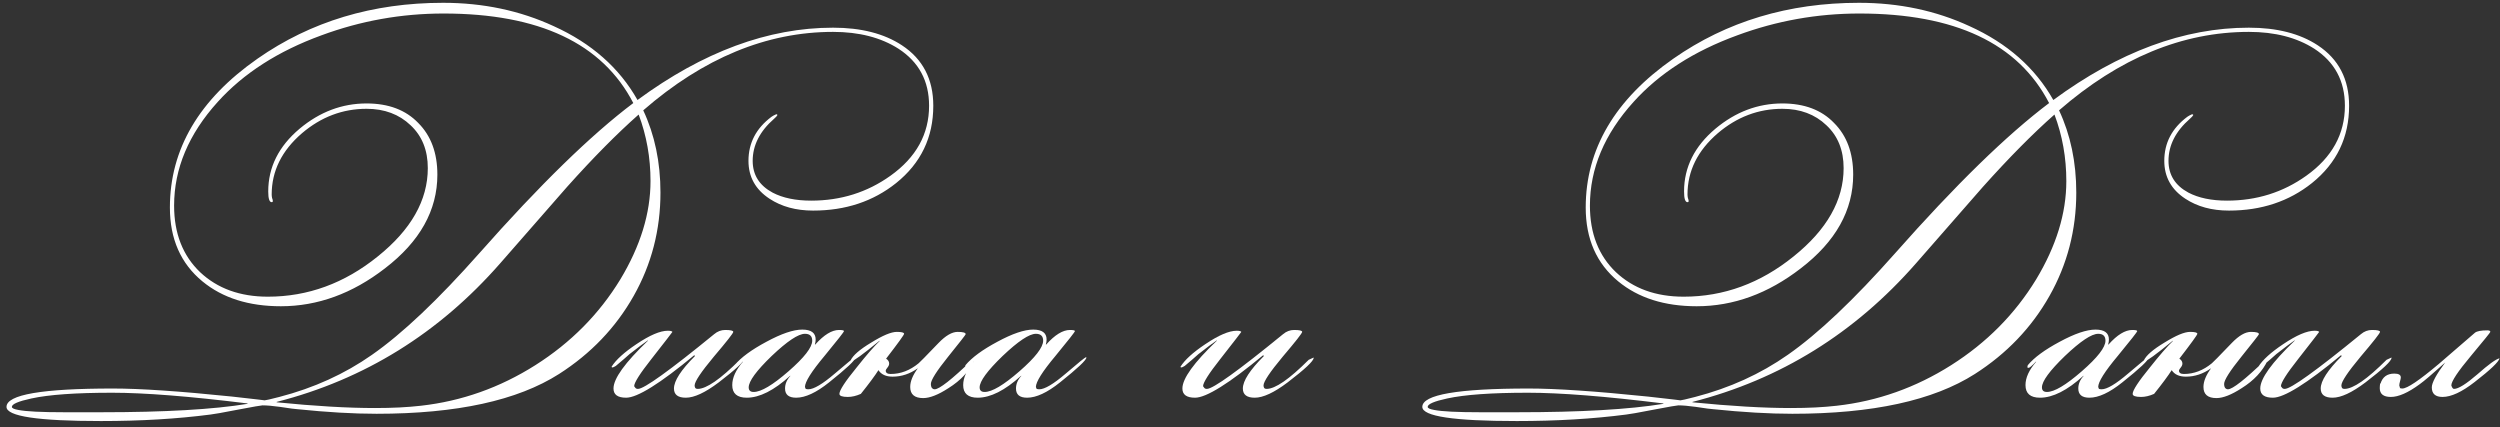 <?xml version="1.0" encoding="UTF-8"?> <svg xmlns="http://www.w3.org/2000/svg" width="392" height="67" viewBox="0 0 392 67" fill="none"><rect x="0" y="0" width="392" height="67" fill="#333333" stroke="none"/> <path d="M146.34 16.58C146.34 21.54 144.4 25.58 140.52 28.7C136.92 31.58 132.58 33.02 127.5 33.02C124.82 33.02 122.54 32.4 120.66 31.16C118.46 29.72 117.36 27.74 117.36 25.22C117.36 22.42 118.56 20.12 120.96 18.32C121.12 18.2 121.38 18.06 121.74 17.9L121.92 18.02C121.84 18.18 121.66 18.38 121.38 18.62C119.14 20.58 118.02 22.78 118.02 25.22C118.02 27.42 119.06 29.08 121.14 30.2C122.74 31.04 124.76 31.46 127.2 31.46C131.84 31.46 135.98 30.16 139.62 27.56C143.66 24.68 145.68 21.02 145.68 16.58C145.68 12.7 144.08 9.72 140.88 7.64C138.12 5.88 134.7 5 130.62 5C120.22 5 110.3 9.1 100.86 17.3C102.66 21.14 103.56 25.44 103.56 30.2C103.56 36.04 102.16 41.44 99.36 46.4C96.56 51.36 92.66 55.44 87.66 58.64C81.14 62.8 71.6 64.88 59.04 64.88C55.44 64.88 51.3 64.64 46.62 64.16C46.38 64.16 45.48 64.04 43.92 63.8C42.76 63.64 41.84 63.56 41.16 63.56C40.96 63.56 39.7 63.78 37.38 64.22C34.9 64.7 33.44 64.96 33 65C27.76 65.68 22.04 66.02 15.84 66.02C5.96 66.02 1.02 65.28 1.02 63.8C1.02 61.88 6.58 60.92 17.7 60.92C21.98 60.92 28.2 61.34 36.36 62.18C39.96 62.58 41.66 62.78 41.46 62.78C41.62 62.78 42.4 62.6 43.8 62.24C49.2 60.84 54.04 58.64 58.32 55.64C63.08 52.32 68.7 47 75.18 39.68C84.62 29 92.66 21.16 99.3 16.16C94.46 6.8 84.54 2.12 69.54 2.12C62.94 2.12 56.56 3.26 50.4 5.54C43.6 8.02 38.18 11.5 34.14 15.98C29.58 21.02 27.3 26.44 27.3 32.24C27.3 36.6 28.66 40.08 31.38 42.68C34.1 45.24 37.64 46.52 42 46.52C48.28 46.52 54.02 44.42 59.22 40.22C64.46 36.02 67.08 31.4 67.08 26.36C67.08 23.56 66.18 21.32 64.38 19.64C62.58 17.92 60.28 17.06 57.48 17.06C53.72 17.06 50.34 18.34 47.34 20.9C44.18 23.62 42.6 26.82 42.6 30.5C42.6 30.66 42.62 30.84 42.66 31.04C42.74 31.24 42.78 31.4 42.78 31.52C42.78 31.64 42.72 31.7 42.6 31.7C42.24 31.7 42.06 31.14 42.06 30.02C42.06 26.22 43.7 22.94 46.98 20.18C50.14 17.54 53.64 16.22 57.48 16.22C60.92 16.22 63.62 17.24 65.58 19.28C67.58 21.28 68.58 23.98 68.58 27.38C68.58 32.98 65.84 37.88 60.36 42.08C55.24 46.04 49.8 48.02 44.04 48.02C39 48.02 34.9 46.72 31.74 44.12C28.34 41.32 26.64 37.46 26.64 32.54C26.64 23.38 31.22 15.6 40.38 9.2C48.74 3.36 58.44 0.44 69.48 0.44C75.76 0.44 81.54 1.66 86.82 4.1C92.74 6.78 97.12 10.64 99.96 15.68C110.24 8.12 120.46 4.34 130.62 4.34C135.02 4.34 138.62 5.26 141.42 7.1C144.7 9.26 146.34 12.42 146.34 16.58ZM102 28.4C102 24.72 101.38 21.24 100.14 17.96C96.74 20.96 93 24.74 88.92 29.3C85.4 33.3 81.9 37.3 78.42 41.3C68.82 52.26 57.14 59.5 43.38 63.02V63.08C49.38 63.68 54.52 63.98 58.8 63.98C61.52 63.98 63.92 63.86 66 63.62C72.4 62.9 78.38 60.78 83.94 57.26C89.5 53.74 93.94 49.26 97.26 43.82C100.42 38.58 102 33.44 102 28.4ZM38.82 63.32V63.26C29.74 62.14 22.66 61.58 17.58 61.58C11.9 61.58 7.68 61.88 4.92 62.48C2.88 62.92 1.86 63.36 1.86 63.8C1.86 64 2.2 64.16 2.88 64.28C4.08 64.52 6.48 64.64 10.08 64.64H15.9C25.82 64.64 33.46 64.2 38.82 63.32ZM116.777 56.12C116.777 56.6 115.417 57.88 112.697 59.96C110.577 61.56 108.857 62.36 107.537 62.36C106.297 62.36 105.677 61.88 105.677 60.92C105.677 59.72 106.777 58.02 108.977 55.82L108.857 55.7C103.497 60.14 99.937 62.36 98.177 62.36C96.857 62.36 96.197 61.88 96.197 60.92C96.197 59.36 97.997 56.86 101.597 53.42V53.36C100.957 53.8 99.997 54.52 98.717 55.52C98.237 55.96 97.517 56.58 96.557 57.38C96.317 57.54 96.117 57.62 95.957 57.62L95.897 57.5C96.577 56.42 97.877 55.24 99.797 53.96C101.877 52.56 103.517 51.86 104.717 51.86C105.117 51.86 105.357 51.92 105.437 52.04C105.397 52.12 104.297 53.54 102.137 56.3C100.337 58.58 99.437 60 99.437 60.56C99.477 60.6 99.537 60.68 99.617 60.8C99.697 60.92 99.837 60.98 100.037 60.98C100.997 60.98 104.977 58.12 111.977 52.4C112.497 51.96 113.077 51.74 113.717 51.74C114.557 51.74 114.977 51.84 114.977 52.04C114.977 52.24 113.957 53.54 111.917 55.94C109.917 58.34 108.917 59.84 108.917 60.44C108.917 60.6 108.957 60.74 109.037 60.86C109.117 60.94 109.237 60.98 109.397 60.98C110.757 60.98 112.957 59.46 115.997 56.42L116.777 56.06V56.12ZM134.136 56.06C134.136 56.46 132.756 57.76 129.996 59.96C127.996 61.56 126.276 62.36 124.836 62.36C123.676 62.36 123.096 61.88 123.096 60.92C123.096 60.2 123.376 59.54 123.936 58.94H123.876C121.356 61.22 119.096 62.36 117.096 62.36C115.576 62.36 114.816 61.7 114.816 60.38C114.816 59.22 115.376 58 116.496 56.72H116.436C115.836 57.36 115.456 57.68 115.296 57.68C115.216 57.68 115.156 57.66 115.116 57.62V57.5C115.116 57.5 115.136 57.42 115.176 57.26C116.176 56.06 117.836 54.84 120.156 53.6C122.516 52.32 124.396 51.68 125.796 51.68C127.196 51.68 127.896 52.2 127.896 53.24C127.896 53.48 127.856 53.74 127.776 54.02H127.836C129.196 52.5 130.436 51.74 131.556 51.74C132.076 51.74 132.336 51.8 132.336 51.92C132.336 52.04 131.316 53.34 129.276 55.82C127.236 58.26 126.216 59.88 126.216 60.68L126.336 60.98C126.456 61.02 126.596 61.04 126.756 61.04C127.596 61.04 128.976 60.22 130.896 58.58C132.856 56.9 133.916 56.04 134.076 56C134.116 56.04 134.136 56.06 134.136 56.06ZM127.356 53.42C127.356 52.7 126.976 52.34 126.216 52.34C125.176 52.34 123.436 53.5 120.996 55.82C118.596 58.14 117.396 59.78 117.396 60.74C117.396 61.22 117.656 61.46 118.176 61.46C119.336 61.46 121.156 60.38 123.636 58.22C126.116 56.06 127.356 54.46 127.356 53.42ZM152.801 56.48C152.001 58.2 150.641 59.66 148.721 60.86C147.121 61.9 145.801 62.42 144.761 62.42C143.401 62.42 142.721 61.84 142.721 60.68C142.721 59.8 143.121 58.82 143.921 57.74C142.681 58.62 141.361 59.06 139.961 59.06C138.921 59.06 138.181 58.72 137.741 58.04C137.181 58.92 136.261 60.16 134.981 61.76C134.261 62.08 133.581 62.24 132.941 62.24C132.061 62.24 131.621 62.08 131.621 61.76C131.621 61.2 132.521 59.82 134.321 57.62C135.841 55.7 137.041 54.32 137.921 53.48V53.42C135.281 55.58 133.801 56.66 133.481 56.66C133.401 56.66 133.361 56.62 133.361 56.54C133.721 55.74 134.801 54.8 136.601 53.72C138.401 52.6 139.741 52.04 140.621 52.04C141.381 52.04 141.761 52.14 141.761 52.34C141.761 52.5 140.821 53.8 138.941 56.24C139.261 56.44 139.421 56.7 139.421 57.02C139.421 57.22 139.321 57.44 139.121 57.68C138.961 57.88 138.881 58.02 138.881 58.1C138.881 58.46 139.141 58.64 139.661 58.64C141.221 58.64 142.681 58.08 144.041 56.96C144.121 56.92 145.161 55.86 147.161 53.78C148.281 52.62 149.281 52.04 150.161 52.04C151.001 52.04 151.421 52.16 151.421 52.4C151.421 52.48 150.501 53.66 148.661 55.94C146.861 58.18 145.961 59.6 145.961 60.2C145.961 60.48 146.021 60.7 146.141 60.86C146.261 60.98 146.401 61.04 146.561 61.04C147.281 61.04 149.241 59.5 152.441 56.42H152.621C152.701 56.42 152.761 56.44 152.801 56.48ZM170.347 56.06C170.347 56.46 168.967 57.76 166.207 59.96C164.207 61.56 162.487 62.36 161.047 62.36C159.887 62.36 159.307 61.88 159.307 60.92C159.307 60.2 159.587 59.54 160.147 58.94H160.087C157.567 61.22 155.307 62.36 153.307 62.36C151.787 62.36 151.027 61.7 151.027 60.38C151.027 59.22 151.587 58 152.707 56.72H152.647C152.047 57.36 151.667 57.68 151.507 57.68C151.427 57.68 151.367 57.66 151.327 57.62V57.5C151.327 57.5 151.347 57.42 151.387 57.26C152.387 56.06 154.047 54.84 156.367 53.6C158.727 52.32 160.607 51.68 162.007 51.68C163.407 51.68 164.107 52.2 164.107 53.24C164.107 53.48 164.067 53.74 163.987 54.02H164.047C165.407 52.5 166.647 51.74 167.767 51.74C168.287 51.74 168.547 51.8 168.547 51.92C168.547 52.04 167.527 53.34 165.487 55.82C163.447 58.26 162.427 59.88 162.427 60.68L162.547 60.98C162.667 61.02 162.807 61.04 162.967 61.04C163.807 61.04 165.187 60.22 167.107 58.58C169.067 56.9 170.127 56.04 170.287 56C170.327 56.04 170.347 56.06 170.347 56.06ZM163.567 53.42C163.567 52.7 163.187 52.34 162.427 52.34C161.387 52.34 159.647 53.5 157.207 55.82C154.807 58.14 153.607 59.78 153.607 60.74C153.607 61.22 153.867 61.46 154.387 61.46C155.547 61.46 157.367 60.38 159.847 58.22C162.327 56.06 163.567 54.46 163.567 53.42Z" fill="white"></path> <path d="M205.98 56.12C205.98 56.6 204.62 57.88 201.9 59.96C199.78 61.56 198.06 62.36 196.74 62.36C195.5 62.36 194.88 61.88 194.88 60.92C194.88 59.72 195.98 58.02 198.18 55.82L198.06 55.7C192.7 60.14 189.14 62.36 187.38 62.36C186.06 62.36 185.4 61.88 185.4 60.92C185.4 59.36 187.2 56.86 190.8 53.42V53.36C190.16 53.8 189.2 54.52 187.92 55.52C187.44 55.96 186.72 56.58 185.76 57.38C185.52 57.54 185.32 57.62 185.16 57.62L185.1 57.5C185.78 56.42 187.08 55.24 189 53.96C191.08 52.56 192.72 51.86 193.92 51.86C194.32 51.86 194.56 51.92 194.64 52.04C194.6 52.12 193.5 53.54 191.34 56.3C189.54 58.58 188.64 60 188.64 60.56C188.68 60.6 188.74 60.68 188.82 60.8C188.9 60.92 189.04 60.98 189.24 60.98C190.2 60.98 194.18 58.12 201.18 52.4C201.7 51.96 202.28 51.74 202.92 51.74C203.76 51.74 204.18 51.84 204.18 52.04C204.18 52.24 203.16 53.54 201.12 55.94C199.12 58.34 198.12 59.84 198.12 60.44C198.12 60.6 198.16 60.74 198.24 60.86C198.32 60.94 198.44 60.98 198.6 60.98C199.96 60.98 202.16 59.46 205.2 56.42L205.98 56.06V56.12Z" fill="white"></path> <path d="M368.34 16.58C368.34 21.54 366.4 25.58 362.52 28.7C358.92 31.58 354.58 33.02 349.5 33.02C346.82 33.02 344.54 32.4 342.66 31.16C340.46 29.72 339.36 27.74 339.36 25.22C339.36 22.42 340.56 20.12 342.96 18.32C343.12 18.2 343.38 18.06 343.74 17.9L343.92 18.02C343.84 18.18 343.66 18.38 343.38 18.62C341.14 20.58 340.02 22.78 340.02 25.22C340.02 27.42 341.06 29.08 343.14 30.2C344.74 31.04 346.76 31.46 349.2 31.46C353.84 31.46 357.98 30.16 361.62 27.56C365.66 24.68 367.68 21.02 367.68 16.58C367.68 12.7 366.08 9.72 362.88 7.64C360.12 5.88 356.7 5 352.62 5C342.22 5 332.3 9.1 322.86 17.3C324.66 21.14 325.56 25.44 325.56 30.2C325.56 36.04 324.16 41.44 321.36 46.4C318.56 51.36 314.66 55.44 309.66 58.64C303.14 62.8 293.6 64.88 281.04 64.88C277.44 64.88 273.3 64.64 268.62 64.16C268.38 64.16 267.48 64.04 265.92 63.8C264.76 63.64 263.84 63.56 263.16 63.56C262.96 63.56 261.7 63.78 259.38 64.22C256.9 64.7 255.44 64.96 255 65C249.76 65.68 244.04 66.02 237.84 66.02C227.96 66.02 223.02 65.28 223.02 63.8C223.02 61.88 228.58 60.92 239.7 60.92C243.98 60.92 250.2 61.34 258.36 62.18C261.96 62.58 263.66 62.78 263.46 62.78C263.62 62.78 264.4 62.6 265.8 62.24C271.2 60.84 276.04 58.64 280.32 55.64C285.08 52.32 290.7 47 297.18 39.68C306.62 29 314.66 21.16 321.3 16.16C316.46 6.8 306.54 2.12 291.54 2.12C284.94 2.12 278.56 3.26 272.4 5.54C265.6 8.02 260.18 11.5 256.14 15.98C251.58 21.02 249.3 26.44 249.3 32.24C249.3 36.6 250.66 40.08 253.38 42.68C256.1 45.24 259.64 46.52 264 46.52C270.28 46.52 276.02 44.42 281.22 40.22C286.46 36.02 289.08 31.4 289.08 26.36C289.08 23.56 288.18 21.32 286.38 19.64C284.58 17.92 282.28 17.06 279.48 17.06C275.72 17.06 272.34 18.34 269.34 20.9C266.18 23.62 264.6 26.82 264.6 30.5C264.6 30.66 264.62 30.84 264.66 31.04C264.74 31.24 264.78 31.4 264.78 31.52C264.78 31.64 264.72 31.7 264.6 31.7C264.24 31.7 264.06 31.14 264.06 30.02C264.06 26.22 265.7 22.94 268.98 20.18C272.14 17.54 275.64 16.22 279.48 16.22C282.92 16.22 285.62 17.24 287.58 19.28C289.58 21.28 290.58 23.98 290.58 27.38C290.58 32.98 287.84 37.88 282.36 42.08C277.24 46.04 271.8 48.02 266.04 48.02C261 48.02 256.9 46.72 253.74 44.12C250.34 41.32 248.64 37.46 248.64 32.54C248.64 23.38 253.22 15.6 262.38 9.2C270.74 3.36 280.44 0.44 291.48 0.44C297.76 0.44 303.54 1.66 308.82 4.1C314.74 6.78 319.12 10.64 321.96 15.68C332.24 8.12 342.46 4.34 352.62 4.34C357.02 4.34 360.62 5.26 363.42 7.1C366.7 9.26 368.34 12.42 368.34 16.58ZM324 28.4C324 24.72 323.38 21.24 322.14 17.96C318.74 20.96 315 24.74 310.92 29.3C307.4 33.3 303.9 37.3 300.42 41.3C290.82 52.26 279.14 59.5 265.38 63.02V63.08C271.38 63.68 276.52 63.98 280.8 63.98C283.52 63.98 285.92 63.86 288 63.62C294.4 62.9 300.38 60.78 305.94 57.26C311.5 53.74 315.94 49.26 319.26 43.82C322.42 38.58 324 33.44 324 28.4ZM260.82 63.32V63.26C251.74 62.14 244.66 61.58 239.58 61.58C233.9 61.58 229.68 61.88 226.92 62.48C224.88 62.92 223.86 63.36 223.86 63.8C223.86 64 224.2 64.16 224.88 64.28C226.08 64.52 228.48 64.64 232.08 64.64H237.9C247.82 64.64 255.46 64.2 260.82 63.32ZM336.917 56.06C336.917 56.46 335.537 57.76 332.777 59.96C330.777 61.56 329.057 62.36 327.617 62.36C326.457 62.36 325.877 61.88 325.877 60.92C325.877 60.2 326.157 59.54 326.717 58.94H326.657C324.137 61.22 321.877 62.36 319.877 62.36C318.357 62.36 317.597 61.7 317.597 60.38C317.597 59.22 318.157 58 319.277 56.72H319.217C318.617 57.36 318.237 57.68 318.077 57.68C317.997 57.68 317.937 57.66 317.897 57.62V57.5C317.897 57.5 317.917 57.42 317.957 57.26C318.957 56.06 320.617 54.84 322.937 53.6C325.297 52.32 327.177 51.68 328.577 51.68C329.977 51.68 330.677 52.2 330.677 53.24C330.677 53.48 330.637 53.74 330.557 54.02H330.617C331.977 52.5 333.217 51.74 334.337 51.74C334.857 51.74 335.117 51.8 335.117 51.92C335.117 52.04 334.097 53.34 332.057 55.82C330.017 58.26 328.997 59.88 328.997 60.68L329.117 60.98C329.237 61.02 329.377 61.04 329.537 61.04C330.377 61.04 331.757 60.22 333.677 58.58C335.637 56.9 336.697 56.04 336.857 56C336.897 56.04 336.917 56.06 336.917 56.06ZM330.137 53.42C330.137 52.7 329.757 52.34 328.997 52.34C327.957 52.34 326.217 53.5 323.777 55.82C321.377 58.14 320.177 59.78 320.177 60.74C320.177 61.22 320.437 61.46 320.957 61.46C322.117 61.46 323.937 60.38 326.417 58.22C328.897 56.06 330.137 54.46 330.137 53.42ZM355.582 56.48C354.782 58.2 353.422 59.66 351.502 60.86C349.902 61.9 348.582 62.42 347.542 62.42C346.182 62.42 345.502 61.84 345.502 60.68C345.502 59.8 345.902 58.82 346.702 57.74C345.462 58.62 344.142 59.06 342.742 59.06C341.702 59.06 340.962 58.72 340.522 58.04C339.962 58.92 339.042 60.16 337.762 61.76C337.042 62.08 336.362 62.24 335.722 62.24C334.842 62.24 334.402 62.08 334.402 61.76C334.402 61.2 335.302 59.82 337.102 57.62C338.622 55.7 339.822 54.32 340.702 53.48V53.42C338.062 55.58 336.582 56.66 336.262 56.66C336.182 56.66 336.142 56.62 336.142 56.54C336.502 55.74 337.582 54.8 339.382 53.72C341.182 52.6 342.522 52.04 343.402 52.04C344.162 52.04 344.542 52.14 344.542 52.34C344.542 52.5 343.602 53.8 341.722 56.24C342.042 56.44 342.202 56.7 342.202 57.02C342.202 57.22 342.102 57.44 341.902 57.68C341.742 57.88 341.662 58.02 341.662 58.1C341.662 58.46 341.922 58.64 342.442 58.64C344.002 58.64 345.462 58.08 346.822 56.96C346.902 56.92 347.942 55.86 349.942 53.78C351.062 52.62 352.062 52.04 352.942 52.04C353.782 52.04 354.202 52.16 354.202 52.4C354.202 52.48 353.282 53.66 351.442 55.94C349.642 58.18 348.742 59.6 348.742 60.2C348.742 60.48 348.802 60.7 348.922 60.86C349.042 60.98 349.182 61.04 349.342 61.04C350.062 61.04 352.022 59.5 355.222 56.42H355.402C355.482 56.42 355.542 56.44 355.582 56.48ZM374.988 56.12C374.988 56.6 373.628 57.88 370.908 59.96C368.788 61.56 367.068 62.36 365.748 62.36C364.508 62.36 363.888 61.88 363.888 60.92C363.888 59.72 364.988 58.02 367.188 55.82L367.068 55.7C361.708 60.14 358.148 62.36 356.388 62.36C355.068 62.36 354.408 61.88 354.408 60.92C354.408 59.36 356.208 56.86 359.808 53.42V53.36C359.168 53.8 358.208 54.52 356.928 55.52C356.448 55.96 355.728 56.58 354.768 57.38C354.528 57.54 354.328 57.62 354.168 57.62L354.108 57.5C354.788 56.42 356.088 55.24 358.008 53.96C360.088 52.56 361.728 51.86 362.928 51.86C363.328 51.86 363.568 51.92 363.648 52.04C363.608 52.12 362.508 53.54 360.348 56.3C358.548 58.58 357.648 60 357.648 60.56C357.688 60.6 357.748 60.68 357.828 60.8C357.908 60.92 358.048 60.98 358.248 60.98C359.208 60.98 363.188 58.12 370.188 52.4C370.708 51.96 371.288 51.74 371.928 51.74C372.768 51.74 373.188 51.84 373.188 52.04C373.188 52.24 372.168 53.54 370.128 55.94C368.128 58.34 367.128 59.84 367.128 60.44C367.128 60.6 367.168 60.74 367.248 60.86C367.328 60.94 367.448 60.98 367.608 60.98C368.968 60.98 371.168 59.46 374.208 56.42L374.988 56.06V56.12ZM391.927 56.18C391.807 56.74 390.507 57.98 388.027 59.9C386.027 61.46 384.347 62.24 382.987 62.24C381.867 62.24 381.307 61.74 381.307 60.74C381.307 60.02 382.007 58.72 383.407 56.84C381.407 58.64 380.067 59.78 379.387 60.26C377.587 61.58 376.087 62.24 374.887 62.24C373.727 62.24 373.147 61.78 373.147 60.86C373.147 60.62 373.167 60.38 373.207 60.14H373.267C373.587 59.1 374.307 58.58 375.427 58.58C376.107 58.58 376.447 58.78 376.447 59.18C376.447 59.3 376.407 59.5 376.327 59.78C376.247 60.06 376.207 60.28 376.207 60.44C376.207 60.48 376.247 60.62 376.327 60.86C376.447 60.9 376.567 60.92 376.687 60.92C377.447 60.92 379.347 59.64 382.387 57.08C384.267 55.44 386.167 53.8 388.087 52.16C388.407 51.92 389.047 51.8 390.007 51.8C390.327 51.8 390.487 51.88 390.487 52.04C390.487 52.12 389.467 53.38 387.427 55.82C385.387 58.26 384.367 59.8 384.367 60.44C384.487 60.8 384.627 60.98 384.787 60.98C385.467 60.98 386.687 60.22 388.447 58.7C390.207 57.14 391.367 56.3 391.927 56.18Z" fill="white"></path> </svg> 